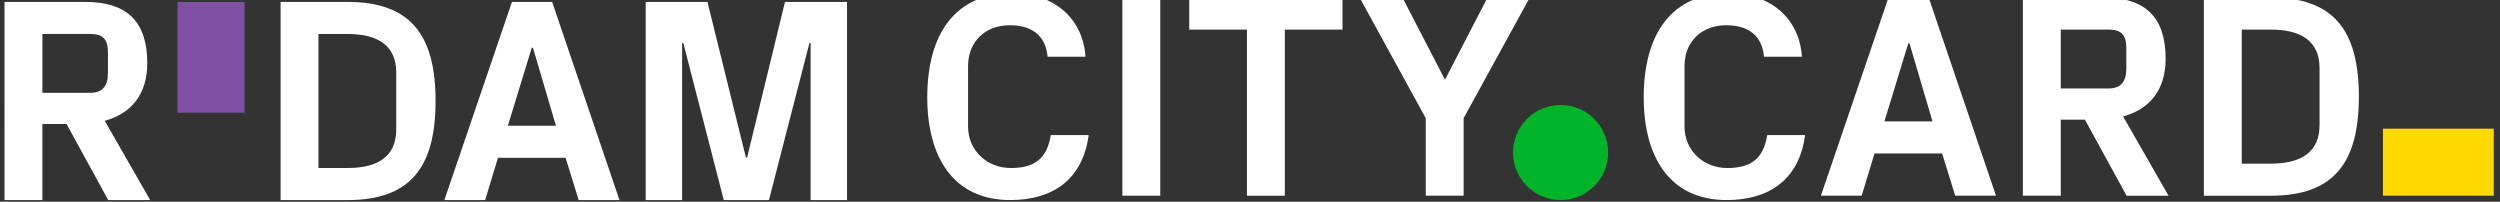 <?xml version="1.0" encoding="UTF-8"?>
<svg id="Layer_1" data-name="Layer 1" xmlns="http://www.w3.org/2000/svg" viewBox="50 44 1450 117">
  <rect x="50" y="44" width="1450" height="117" fill="#333333" stroke="none"/>
  <defs>
    <style>
      .cls-1 {
        fill: #ffd900;
      }

      .cls-2 {
        fill: #00b329;
      }

      .cls-3 {
        fill: #7f50a3;
      }

      .cls-4 {
        fill: #fff;
      }
    </style>
  </defs>
  <g>
    <path class="cls-4" d="M587.82,100.38c0-36.5,16.06-60.33,49.35-60.33,23.66,0,40.89,14.19,42.41,36.84h-21.97c-1.18-12.17-8.95-18.25-21.97-18.25-14.03,0-24.16,9.3-24.16,23.66v35.15c0,13.86,10.98,24,24.84,24s20.95-5.58,23.15-19.1h21.96c-3.55,26.36-21.46,37.68-45.46,37.68-33.12,0-48.16-25.01-48.16-59.65Z"/>
    <path class="cls-4" d="M700.98,42.59h21.97v114.91h-21.97V42.59Z"/>
    <path class="cls-4" d="M739.76,42.59h88.89v18.59h-33.46v96.33h-21.97V61.17h-33.46v-18.59Z"/>
    <path class="cls-4" d="M838.58,42.59h24.84l24.67,47.65,24.67-47.65h24.5l-38.36,69.96v44.95h-21.97v-44.95l-38.36-69.96Z"/>
    <circle class="cls-2" cx="955.15" cy="132.46" r="27.58"/>
  </g>
  <g>
    <path class="cls-4" d="M74.59,115.92v44.11h-21.97V45.12h46.81c24.33,0,35.99,11.49,35.99,35.49,0,18.08-9.29,29.24-24.67,33.46l26.36,45.97h-24.34l-24.16-44.11h-14.03ZM102.3,97.85c7.1,0,10.31-3.89,10.31-11.5v-11.83c0-7.6-2.7-10.82-10.31-10.82h-27.71v34.14h27.71Z"/>
    <path class="cls-4" d="M251.6,45.12c36.33,0,51.03,18.92,51.03,57.46s-14.7,57.46-51.03,57.46h-38.87V45.12h38.87ZM234.7,63.71v77.74h16.9c18.08,0,28.22-7.1,28.22-22.3v-33.13c0-15.21-10.14-22.31-28.22-22.31h-16.9Z"/>
    <path class="cls-4" d="M378.03,135.53h-39.21l-7.43,24.5h-23.66l39.2-114.91h23.32l39.04,114.91h-23.66l-7.6-24.5ZM358.43,71.65l-13.86,45.29h27.88l-13.35-45.29h-.68Z"/>
    <path class="cls-4" d="M483.32,135.36l21.97-90.24h35.99v114.91h-21.12v-91.08h-.68l-23.49,91.08h-26.19l-23.49-91.08h-.68v91.08h-21.12V45.12h35.82l22.31,90.24h.68Z"/>
    <rect class="cls-3" x="140.28" y="57.82" width="64.26" height="38.87" transform="translate(249.66 -95.16) rotate(90)"/>
  </g>
  <g>
    <path class="cls-4" d="M1003.36,100.38c0-36.5,16.06-60.33,49.35-60.33,23.66,0,40.89,14.19,42.41,36.84h-21.97c-1.18-12.17-8.95-18.25-21.97-18.25-14.03,0-24.16,9.3-24.16,23.66v35.15c0,13.86,10.98,24,24.84,24s20.95-5.58,23.15-19.1h21.96c-3.55,26.36-21.46,37.68-45.46,37.68-33.12,0-48.16-25.01-48.16-59.65Z"/>
    <path class="cls-4" d="M1176.43,133h-39.21l-7.44,24.5h-23.66l39.2-114.91h23.32l39.04,114.91h-23.66l-7.6-24.5ZM1156.82,69.12l-13.86,45.29h27.88l-13.35-45.29h-.68Z"/>
    <path class="cls-4" d="M1245.24,113.39v44.11h-21.97V42.59h46.81c24.33,0,35.99,11.49,35.99,35.49,0,18.08-9.29,29.24-24.67,33.46l26.36,45.97h-24.34l-24.16-44.11h-14.03ZM1272.95,95.31c7.1,0,10.31-3.89,10.31-11.5v-11.83c0-7.6-2.7-10.82-10.31-10.82h-27.71v34.14h27.71Z"/>
    <path class="cls-4" d="M1367.11,42.59c36.33,0,51.03,18.92,51.03,57.46s-14.7,57.46-51.03,57.46h-38.87V42.59h38.87ZM1350.22,61.17v77.74h16.9c18.08,0,28.22-7.1,28.22-22.3v-33.13c0-15.21-10.14-22.31-28.22-22.31h-16.9Z"/>
    <rect class="cls-1" x="1432.11" y="118.63" width="64.26" height="38.87"/>
  </g>
</svg>